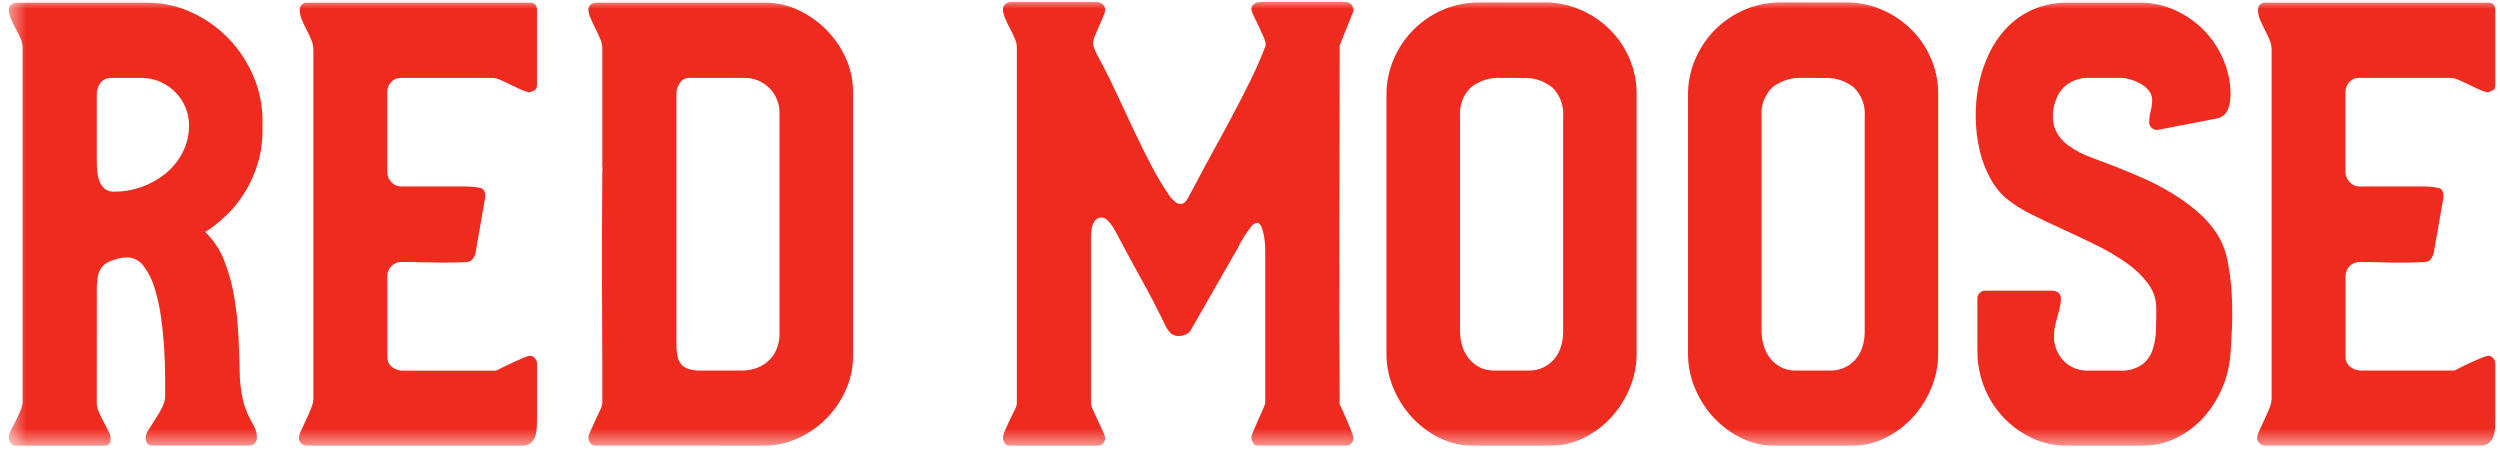 <svg width="143" height="26" viewBox="0 0 143 26" fill="none" xmlns="http://www.w3.org/2000/svg">
<g clip-path="url(#clip0_1_88)">
<mask id="mask0_1_88" style="mask-type:luminance" maskUnits="userSpaceOnUse" x="0" y="0" width="151" height="26">
<path d="M150.808 0H0.5V25.499H150.808V0Z" fill="white"/>
</mask>
<g mask="url(#mask0_1_88)">
<path d="M139.048 14.81C139.132 14.709 139.188 14.588 139.212 14.458L139.728 11.494C139.741 11.436 139.748 11.383 139.755 11.336C139.761 11.283 139.764 11.23 139.764 11.177C139.764 11.085 139.744 10.994 139.703 10.911C139.681 10.87 139.65 10.835 139.613 10.807C139.576 10.78 139.533 10.761 139.488 10.753C139.335 10.717 139.179 10.694 139.023 10.683C138.86 10.671 138.7 10.664 138.54 10.664H134.936C134.833 10.663 134.731 10.64 134.637 10.595C134.543 10.55 134.46 10.486 134.393 10.405C134.247 10.258 134.164 10.059 134.16 9.851V5.264C134.158 5.158 134.177 5.053 134.216 4.954C134.255 4.856 134.312 4.767 134.385 4.692C134.455 4.614 134.541 4.553 134.636 4.512C134.731 4.471 134.833 4.451 134.936 4.453H140.178C140.333 4.463 140.485 4.502 140.626 4.568C140.809 4.644 141.004 4.732 141.204 4.832C141.404 4.931 141.604 5.027 141.799 5.114C141.958 5.192 142.126 5.25 142.299 5.287C142.405 5.248 142.508 5.204 142.61 5.154C142.694 5.113 142.73 4.999 142.73 4.808V0.595C142.73 0.3 142.603 0.153 142.351 0.153H129.539C129.489 0.153 129.44 0.163 129.394 0.183C129.348 0.202 129.307 0.232 129.273 0.268C129.237 0.303 129.208 0.346 129.189 0.393C129.169 0.44 129.16 0.491 129.16 0.542C129.159 0.748 129.2 0.952 129.28 1.142C129.365 1.329 129.449 1.516 129.548 1.706C129.647 1.895 129.735 2.08 129.815 2.27C129.895 2.453 129.936 2.651 129.936 2.851V22.835C129.924 23.015 129.88 23.19 129.807 23.354C129.721 23.571 129.626 23.788 129.523 24.006C129.42 24.223 129.324 24.429 129.238 24.623C129.171 24.752 129.127 24.893 129.109 25.038C129.107 25.102 129.118 25.165 129.144 25.223C129.169 25.281 129.207 25.333 129.254 25.373C129.349 25.455 129.469 25.498 129.592 25.496H141.851C142.041 25.509 142.229 25.45 142.377 25.328C142.499 25.217 142.588 25.074 142.637 24.915C142.69 24.74 142.718 24.559 142.721 24.377C142.727 24.181 142.73 24.003 142.73 23.839V20.789C142.728 20.678 142.686 20.571 142.611 20.49C142.577 20.447 142.536 20.412 142.488 20.387C142.44 20.363 142.387 20.349 142.334 20.348C142.202 20.366 142.074 20.405 141.954 20.464C141.771 20.54 141.575 20.626 141.368 20.718C141.161 20.811 140.964 20.907 140.777 21.003C140.591 21.098 140.458 21.161 140.39 21.196H135.062C134.838 21.198 134.619 21.123 134.441 20.983C134.351 20.917 134.279 20.83 134.231 20.728C134.183 20.627 134.16 20.515 134.165 20.402V15.763C134.174 15.56 134.257 15.368 134.397 15.224C134.538 15.08 134.726 14.995 134.925 14.986C135.34 14.986 135.76 14.992 136.184 15.005C136.607 15.018 137.033 15.023 137.459 15.022C137.667 15.022 137.876 15.022 138.089 15.013C138.301 15.003 138.511 14.999 138.719 14.987C138.784 14.984 138.848 14.967 138.906 14.937C138.964 14.908 139.016 14.866 139.057 14.814M118.038 20.636C117.853 20.443 117.708 20.213 117.613 19.961C117.518 19.708 117.475 19.438 117.485 19.168C117.488 18.999 117.508 18.83 117.546 18.666C117.587 18.483 117.631 18.301 117.684 18.119C117.737 17.937 117.783 17.758 117.823 17.581C117.86 17.425 117.88 17.265 117.882 17.105C117.888 17.038 117.879 16.971 117.855 16.908C117.831 16.845 117.793 16.789 117.745 16.744C117.636 16.661 117.501 16.619 117.365 16.627H113.623C113.553 16.617 113.481 16.624 113.414 16.647C113.346 16.67 113.285 16.709 113.235 16.76C113.185 16.812 113.147 16.875 113.125 16.943C113.102 17.012 113.096 17.086 113.106 17.158V20.05C113.097 21.105 113.388 22.141 113.943 23.031C114.499 23.92 115.296 24.625 116.236 25.06C116.878 25.357 117.575 25.507 118.279 25.5H122.501C123.174 25.506 123.84 25.358 124.449 25.068C125.039 24.784 125.571 24.39 126.018 23.904C126.941 22.886 127.495 21.575 127.587 20.19C127.61 19.872 127.635 19.422 127.664 18.841C127.693 18.26 127.693 17.643 127.664 16.989C127.635 16.335 127.56 15.683 127.44 15.04C127.344 14.456 127.136 13.898 126.827 13.398C126.513 12.911 126.13 12.474 125.689 12.102C125.224 11.705 124.728 11.348 124.205 11.035C123.68 10.718 123.136 10.436 122.576 10.188C122.019 9.942 121.498 9.724 121.016 9.536C120.557 9.359 120.083 9.18 119.595 8.998C119.142 8.835 118.713 8.609 118.319 8.329C117.97 8.082 117.697 7.739 117.534 7.339C117.372 6.842 117.384 6.303 117.567 5.814C117.683 5.4 117.936 5.041 118.284 4.8C118.63 4.568 119.035 4.448 119.448 4.454H121.292C121.479 4.458 121.664 4.487 121.843 4.541C122.05 4.601 122.25 4.684 122.439 4.789C122.621 4.888 122.781 5.023 122.913 5.185C123.036 5.336 123.103 5.527 123.102 5.723C123.102 5.941 123.073 6.157 123.017 6.367C122.962 6.571 122.934 6.781 122.933 6.993C122.931 7.053 122.943 7.113 122.967 7.168C122.991 7.223 123.027 7.272 123.072 7.311C123.162 7.393 123.278 7.437 123.398 7.434L126.776 6.782C126.927 6.757 127.069 6.693 127.19 6.597C127.292 6.51 127.374 6.401 127.43 6.279C127.49 6.148 127.531 6.008 127.551 5.865C127.573 5.719 127.585 5.572 127.586 5.425C127.587 4.724 127.445 4.03 127.168 3.389C126.901 2.763 126.52 2.194 126.046 1.713C125.57 1.234 125.011 0.849 124.399 0.576C123.771 0.293 123.093 0.149 122.408 0.152H118.301C117.619 0.14 116.942 0.269 116.31 0.532C115.747 0.772 115.237 1.125 114.809 1.568C114.386 2.007 114.037 2.513 113.775 3.067C113.504 3.632 113.303 4.231 113.18 4.848C113.055 5.475 112.998 6.114 113.011 6.753C113.019 7.374 113.094 7.992 113.235 8.596C113.363 9.154 113.567 9.692 113.839 10.193C114.079 10.645 114.4 11.046 114.787 11.375C115.234 11.727 115.717 12.029 116.227 12.274C116.795 12.557 117.396 12.842 118.029 13.13C118.663 13.419 119.294 13.719 119.925 14.03C120.519 14.319 121.09 14.655 121.632 15.036C122.102 15.36 122.519 15.758 122.865 16.217C123.175 16.629 123.342 17.135 123.34 17.655C123.34 18.055 123.334 18.463 123.321 18.881C123.314 19.271 123.247 19.658 123.123 20.026C123.006 20.368 122.789 20.663 122.501 20.873C122.123 21.115 121.68 21.229 121.235 21.199H119.461C119.198 21.21 118.935 21.165 118.689 21.068C118.443 20.971 118.219 20.824 118.031 20.635M104.351 4.461C104.959 4.426 105.559 4.618 106.04 4.999C106.26 5.215 106.43 5.478 106.537 5.769C106.644 6.06 106.687 6.373 106.661 6.683V18.991C106.662 19.278 106.618 19.564 106.531 19.836C106.411 20.236 106.168 20.586 105.836 20.831C105.505 21.076 105.105 21.204 104.696 21.195H102.712C102.426 21.201 102.143 21.138 101.885 21.011C101.649 20.892 101.44 20.723 101.271 20.517C101.102 20.305 100.973 20.063 100.892 19.803C100.806 19.529 100.762 19.243 100.762 18.956V6.661C100.736 6.351 100.779 6.039 100.888 5.749C100.997 5.459 101.169 5.198 101.391 4.986C101.879 4.61 102.481 4.423 103.09 4.457L104.351 4.461ZM101.835 0.142C101.133 0.137 100.438 0.278 99.791 0.556C99.17 0.822 98.602 1.204 98.118 1.684C97.637 2.164 97.249 2.734 96.976 3.363C96.692 4.019 96.549 4.728 96.554 5.445V20.242C96.554 20.916 96.689 21.583 96.949 22.201C97.206 22.824 97.571 23.395 98.026 23.885C98.48 24.372 99.018 24.77 99.613 25.058C100.208 25.35 100.859 25.5 101.519 25.498H105.898C106.563 25.501 107.221 25.351 107.821 25.058C108.414 24.771 108.949 24.374 109.398 23.885C109.849 23.393 110.211 22.823 110.466 22.201C110.729 21.577 110.864 20.905 110.863 20.225V5.373C110.869 4.666 110.725 3.965 110.441 3.319C110.169 2.692 109.78 2.126 109.295 1.653C108.807 1.179 108.237 0.802 107.613 0.542C106.977 0.271 106.294 0.133 105.605 0.136L101.835 0.142ZM87.101 4.461C87.709 4.426 88.309 4.617 88.79 4.999C89.01 5.215 89.18 5.478 89.288 5.769C89.395 6.06 89.438 6.373 89.412 6.683V18.991C89.412 19.278 89.368 19.564 89.281 19.836C89.162 20.236 88.918 20.586 88.587 20.831C88.256 21.076 87.855 21.204 87.447 21.195H85.463C85.177 21.201 84.894 21.138 84.635 21.011C84.4 20.891 84.192 20.723 84.023 20.517C83.853 20.306 83.725 20.063 83.643 19.803C83.557 19.529 83.514 19.243 83.514 18.956V6.661C83.488 6.351 83.531 6.04 83.64 5.749C83.749 5.459 83.921 5.198 84.143 4.986C84.631 4.61 85.232 4.423 85.841 4.457L87.101 4.461ZM84.585 0.142C83.883 0.137 83.188 0.278 82.54 0.556C81.919 0.822 81.352 1.204 80.868 1.684C80.386 2.164 79.999 2.734 79.727 3.363C79.443 4.019 79.299 4.728 79.305 5.445V20.242C79.305 20.916 79.439 21.583 79.7 22.201C79.958 22.824 80.323 23.394 80.777 23.885C81.231 24.372 81.769 24.77 82.364 25.058C82.959 25.35 83.61 25.5 84.27 25.498H88.649C89.314 25.502 89.972 25.351 90.572 25.058C91.165 24.772 91.7 24.374 92.149 23.885C92.6 23.393 92.962 22.823 93.219 22.201C93.481 21.577 93.615 20.904 93.615 20.225V5.373C93.62 4.666 93.476 3.965 93.193 3.319C92.921 2.692 92.531 2.126 92.046 1.653C91.558 1.178 90.988 0.802 90.365 0.542C89.729 0.271 89.046 0.133 88.357 0.136L84.585 0.142ZM62.638 2.031C62.712 1.85 62.793 1.661 62.879 1.467C62.965 1.274 63.048 1.094 63.112 0.93C63.166 0.819 63.201 0.7 63.215 0.577C63.218 0.513 63.206 0.45 63.181 0.392C63.156 0.333 63.117 0.282 63.07 0.241C62.975 0.16 62.855 0.116 62.732 0.117H57.818C57.705 0.117 57.594 0.157 57.507 0.232C57.462 0.269 57.426 0.316 57.402 0.37C57.378 0.424 57.366 0.483 57.368 0.542C57.375 0.713 57.417 0.881 57.49 1.035C57.574 1.223 57.658 1.418 57.766 1.618C57.873 1.819 57.962 2.012 58.042 2.2C58.115 2.354 58.157 2.522 58.163 2.694V23.118C58.138 23.236 58.095 23.349 58.034 23.453C57.95 23.626 57.855 23.822 57.757 24.027C57.659 24.232 57.571 24.43 57.49 24.618C57.429 24.739 57.388 24.871 57.369 25.006C57.369 25.125 57.402 25.241 57.464 25.341C57.493 25.392 57.535 25.433 57.585 25.461C57.635 25.489 57.692 25.502 57.749 25.5H62.815C62.871 25.498 62.925 25.483 62.974 25.458C63.023 25.432 63.066 25.396 63.1 25.351C63.139 25.311 63.17 25.263 63.189 25.209C63.209 25.156 63.217 25.099 63.212 25.043C63.193 24.909 63.149 24.78 63.083 24.663C62.999 24.479 62.904 24.283 62.807 24.072C62.71 23.86 62.616 23.66 62.531 23.472C62.463 23.346 62.419 23.209 62.401 23.066V13.54C62.401 13.368 62.419 13.197 62.454 13.029C62.482 12.878 62.544 12.736 62.635 12.615C62.681 12.557 62.741 12.511 62.809 12.481C62.876 12.45 62.95 12.437 63.023 12.442C63.121 12.446 63.215 12.483 63.289 12.549C63.38 12.625 63.462 12.712 63.532 12.808C63.606 12.907 63.675 13.01 63.737 13.117C63.801 13.222 63.85 13.31 63.885 13.382C64.335 14.241 64.798 15.096 65.273 15.948C65.748 16.801 66.198 17.668 66.624 18.549C66.702 18.727 66.806 18.891 66.935 19.035C67.004 19.1 67.085 19.15 67.174 19.182C67.263 19.214 67.358 19.226 67.451 19.219C67.573 19.215 67.694 19.188 67.806 19.14C67.921 19.1 68.021 19.023 68.091 18.92L70.677 14.405C70.723 14.334 70.791 14.208 70.883 14.025C70.975 13.843 71.082 13.658 71.201 13.469C71.313 13.295 71.434 13.127 71.565 12.966C71.602 12.907 71.652 12.857 71.71 12.819C71.768 12.781 71.834 12.756 71.902 12.746C72.005 12.746 72.09 12.822 72.156 12.975C72.222 13.142 72.27 13.316 72.301 13.493C72.335 13.682 72.355 13.873 72.362 14.065C72.368 14.254 72.371 14.377 72.371 14.436V23.082C72.329 23.206 72.28 23.327 72.224 23.445L71.948 24.061C71.849 24.278 71.765 24.481 71.689 24.666C71.639 24.774 71.602 24.887 71.576 25.003C71.579 25.118 71.612 25.231 71.672 25.328C71.699 25.381 71.74 25.425 71.79 25.454C71.841 25.484 71.898 25.498 71.956 25.496H77.023C77.076 25.495 77.129 25.482 77.177 25.458C77.224 25.433 77.266 25.398 77.299 25.355C77.375 25.275 77.418 25.168 77.421 25.056C77.401 24.928 77.363 24.803 77.308 24.686C77.232 24.498 77.15 24.292 77.055 24.069C76.96 23.846 76.87 23.637 76.779 23.443C76.688 23.248 76.629 23.122 76.61 23.064H76.627C76.604 19.63 76.599 16.22 76.61 12.833C76.621 9.447 76.627 6.037 76.627 2.604L77.421 0.628C77.426 0.493 77.383 0.361 77.299 0.257C77.252 0.208 77.196 0.17 77.133 0.146C77.071 0.121 77.004 0.111 76.937 0.116H72.075C71.951 0.116 71.831 0.156 71.731 0.231C71.681 0.265 71.641 0.311 71.614 0.366C71.587 0.42 71.573 0.48 71.575 0.541C71.6 0.662 71.643 0.779 71.703 0.887C71.787 1.07 71.885 1.267 71.988 1.478C72.091 1.69 72.186 1.898 72.273 2.105C72.346 2.256 72.389 2.421 72.401 2.589C72.15 3.259 71.857 3.932 71.522 4.609C71.188 5.286 70.846 5.952 70.496 6.609C70.145 7.269 69.79 7.927 69.427 8.584C69.062 9.242 68.717 9.891 68.384 10.524C68.224 10.831 68.08 11.098 67.952 11.327C67.825 11.556 67.683 11.672 67.521 11.672C67.407 11.663 67.298 11.617 67.211 11.539C67.063 11.416 66.935 11.271 66.832 11.107C66.481 10.593 66.161 10.056 65.874 9.502C65.547 8.878 65.225 8.235 64.909 7.57C64.592 6.905 64.285 6.247 63.986 5.595C63.687 4.943 63.406 4.364 63.141 3.857C63.107 3.787 63.057 3.69 62.985 3.566C62.913 3.443 62.847 3.314 62.779 3.179C62.711 3.045 62.651 2.911 62.598 2.782C62.555 2.687 62.529 2.585 62.521 2.481C62.53 2.326 62.568 2.173 62.633 2.032" fill="#EF2B20"/>
<path d="M38.873 4.757C38.939 4.655 39.03 4.573 39.138 4.521C39.245 4.468 39.365 4.445 39.484 4.456H42.553C42.822 4.448 43.09 4.496 43.34 4.596C43.59 4.696 43.819 4.847 44.011 5.04C44.202 5.232 44.352 5.463 44.451 5.718C44.55 5.973 44.597 6.247 44.588 6.521V19.096C44.592 19.393 44.536 19.687 44.424 19.96C44.321 20.21 44.168 20.435 43.976 20.622C43.779 20.808 43.548 20.953 43.295 21.045C43.025 21.145 42.739 21.196 42.451 21.194H40.054C39.795 21.205 39.536 21.163 39.294 21.071C39.126 21.003 38.985 20.882 38.889 20.726C38.8 20.572 38.744 20.4 38.725 20.222C38.701 20.023 38.689 19.823 38.691 19.623V5.338C38.697 5.131 38.76 4.93 38.873 4.757ZM43.657 25.499C44.327 25.501 44.99 25.36 45.605 25.085C46.213 24.816 46.768 24.436 47.243 23.962C47.716 23.492 48.098 22.935 48.372 22.321C48.653 21.703 48.798 21.029 48.794 20.346V5.252C48.796 4.588 48.654 3.931 48.38 3.328C48.109 2.723 47.732 2.173 47.268 1.705C46.803 1.235 46.26 0.853 45.664 0.577C45.073 0.298 44.429 0.153 43.778 0.154H34.123C34.005 0.151 33.89 0.188 33.795 0.259C33.75 0.294 33.714 0.339 33.69 0.391C33.665 0.443 33.654 0.5 33.656 0.558C33.667 0.721 33.709 0.88 33.778 1.026C33.862 1.22 33.947 1.422 34.054 1.626C34.161 1.83 34.249 2.032 34.33 2.225C34.399 2.371 34.44 2.53 34.452 2.692V9.516C34.451 9.528 34.454 9.54 34.459 9.551C34.465 9.562 34.468 9.574 34.468 9.587C34.449 9.774 34.443 9.963 34.452 10.151C34.452 10.515 34.449 10.997 34.442 11.597C34.436 12.197 34.433 12.879 34.433 13.642V15.997C34.433 16.803 34.436 17.603 34.442 18.397C34.449 19.19 34.452 19.91 34.452 20.556V23.061C34.433 23.203 34.389 23.34 34.322 23.466C34.237 23.655 34.144 23.854 34.045 24.065C33.947 24.276 33.859 24.471 33.779 24.648C33.717 24.763 33.675 24.889 33.657 25.019C33.655 25.141 33.695 25.259 33.769 25.354C33.805 25.4 33.851 25.437 33.904 25.461C33.956 25.486 34.013 25.497 34.071 25.495L43.657 25.499ZM27.037 14.81C27.121 14.71 27.177 14.589 27.201 14.459L27.717 11.495C27.729 11.437 27.738 11.385 27.744 11.337C27.749 11.289 27.752 11.237 27.752 11.177C27.753 11.085 27.732 10.994 27.691 10.912C27.67 10.87 27.639 10.834 27.602 10.807C27.564 10.779 27.521 10.761 27.476 10.754C27.323 10.718 27.167 10.694 27.011 10.682C26.85 10.671 26.688 10.665 26.527 10.665H22.924C22.821 10.664 22.719 10.64 22.625 10.596C22.531 10.551 22.448 10.486 22.381 10.406C22.236 10.258 22.153 10.058 22.149 9.849V5.268C22.147 5.162 22.166 5.057 22.205 4.958C22.243 4.86 22.301 4.77 22.374 4.695C22.444 4.618 22.53 4.557 22.625 4.515C22.72 4.474 22.822 4.454 22.925 4.456H28.167C28.322 4.465 28.474 4.504 28.615 4.57C28.799 4.648 28.991 4.736 29.192 4.836C29.393 4.937 29.593 5.029 29.784 5.118C29.943 5.195 30.111 5.251 30.284 5.286C30.389 5.247 30.493 5.203 30.594 5.154C30.673 5.112 30.714 4.997 30.714 4.808V0.594C30.714 0.301 30.588 0.154 30.336 0.154H17.527C17.477 0.153 17.428 0.163 17.382 0.183C17.336 0.203 17.294 0.232 17.26 0.269C17.224 0.304 17.195 0.346 17.176 0.393C17.156 0.44 17.147 0.491 17.148 0.542C17.146 0.748 17.188 0.952 17.269 1.141C17.348 1.33 17.438 1.518 17.536 1.705C17.634 1.893 17.723 2.082 17.802 2.269C17.882 2.453 17.923 2.651 17.924 2.852V22.837C17.911 23.016 17.867 23.192 17.794 23.355C17.709 23.574 17.613 23.787 17.51 24.009C17.407 24.231 17.311 24.431 17.225 24.626C17.158 24.755 17.114 24.895 17.096 25.04C17.093 25.103 17.105 25.166 17.13 25.225C17.155 25.283 17.194 25.334 17.241 25.375C17.336 25.456 17.456 25.5 17.579 25.499H29.838C30.027 25.513 30.215 25.453 30.364 25.332C30.485 25.22 30.574 25.077 30.623 24.918C30.675 24.744 30.704 24.563 30.707 24.381C30.713 24.185 30.715 24.006 30.715 23.841V20.791C30.712 20.68 30.669 20.574 30.595 20.492C30.562 20.45 30.52 20.415 30.473 20.39C30.425 20.366 30.372 20.353 30.319 20.352C30.187 20.37 30.059 20.408 29.939 20.466C29.756 20.544 29.56 20.631 29.353 20.726C29.147 20.821 28.948 20.913 28.762 21.008C28.575 21.103 28.443 21.168 28.374 21.202H23.047C22.823 21.204 22.605 21.13 22.427 20.991C22.337 20.924 22.265 20.837 22.217 20.735C22.169 20.633 22.146 20.521 22.151 20.408V15.764C22.16 15.561 22.243 15.368 22.383 15.224C22.524 15.08 22.712 14.995 22.911 14.986C23.325 14.986 23.743 14.992 24.168 15.004C24.594 15.015 25.018 15.021 25.444 15.021C25.652 15.021 25.861 15.021 26.074 15.013C26.287 15.005 26.496 14.999 26.703 14.987C26.768 14.984 26.832 14.967 26.89 14.937C26.948 14.907 26.999 14.866 27.041 14.815M8.1 4.456C8.459 4.455 8.814 4.527 9.144 4.669C9.792 4.943 10.312 5.46 10.597 6.115C10.741 6.448 10.815 6.809 10.812 7.174C10.818 7.716 10.69 8.251 10.44 8.729C10.199 9.193 9.868 9.601 9.466 9.929C8.636 10.598 7.61 10.963 6.553 10.965C6.353 10.979 6.153 10.92 5.991 10.798C5.857 10.682 5.753 10.533 5.69 10.366C5.62 10.182 5.577 9.989 5.561 9.792C5.544 9.587 5.535 9.389 5.535 9.202V5.393C5.528 5.153 5.605 4.919 5.75 4.731C5.824 4.64 5.918 4.567 6.024 4.519C6.131 4.471 6.247 4.45 6.363 4.456H8.1ZM5.536 16.575C5.532 16.318 5.552 16.061 5.597 15.808C5.629 15.619 5.706 15.441 5.821 15.29C5.94 15.14 6.095 15.025 6.27 14.954C6.5 14.859 6.74 14.789 6.985 14.744C7.028 14.744 7.071 14.741 7.113 14.734C7.16 14.727 7.208 14.723 7.256 14.722C7.442 14.721 7.626 14.766 7.793 14.852C7.959 14.938 8.103 15.062 8.214 15.216C8.495 15.594 8.709 16.021 8.843 16.477C9.013 17.032 9.137 17.601 9.214 18.178C9.299 18.803 9.359 19.412 9.394 20.004C9.429 20.598 9.446 21.138 9.446 21.618V22.692C9.436 22.904 9.378 23.111 9.277 23.296C9.161 23.528 9.031 23.752 8.889 23.968C8.746 24.184 8.616 24.387 8.502 24.572C8.409 24.702 8.351 24.854 8.333 25.014C8.326 25.135 8.356 25.255 8.417 25.359C8.457 25.408 8.508 25.446 8.565 25.469C8.623 25.492 8.685 25.5 8.746 25.492H14.263C14.319 25.492 14.375 25.48 14.427 25.457C14.479 25.435 14.526 25.401 14.565 25.359C14.606 25.32 14.638 25.272 14.66 25.219C14.682 25.166 14.694 25.108 14.693 25.051C14.7 24.837 14.653 24.624 14.557 24.434C14.465 24.27 14.358 24.067 14.237 23.829C14.093 23.528 13.98 23.212 13.899 22.887C13.779 22.36 13.715 21.822 13.71 21.281C13.698 20.681 13.675 20.011 13.641 19.271C13.605 18.526 13.528 17.784 13.409 17.048C13.293 16.327 13.101 15.62 12.838 14.941C12.601 14.307 12.225 13.738 11.741 13.274V13.257C11.858 13.194 11.971 13.123 12.079 13.045C12.21 12.951 12.342 12.848 12.474 12.736C12.605 12.625 12.733 12.512 12.854 12.401C12.976 12.29 13.07 12.198 13.137 12.127C13.722 11.514 14.187 10.793 14.509 10.002C14.841 9.214 15.014 8.365 15.015 7.507V6.909C15.018 6.019 14.836 5.138 14.481 4.325C13.785 2.704 12.52 1.409 10.934 0.697C10.142 0.335 9.283 0.15 8.415 0.154H0.932C0.829 0.158 0.729 0.195 0.647 0.259C0.603 0.287 0.566 0.326 0.541 0.372C0.515 0.419 0.501 0.471 0.501 0.524C0.503 0.713 0.545 0.899 0.622 1.07C0.707 1.259 0.791 1.447 0.898 1.636C1.006 1.825 1.092 2.013 1.176 2.2C1.251 2.366 1.291 2.546 1.294 2.729V23.029C1.266 23.221 1.211 23.407 1.131 23.583C1.046 23.778 0.955 23.966 0.863 24.147L0.609 24.642C0.548 24.748 0.509 24.866 0.497 24.988C0.496 25.112 0.529 25.234 0.593 25.339C0.626 25.394 0.674 25.438 0.73 25.466C0.787 25.494 0.85 25.506 0.913 25.499H5.933C6.196 25.499 6.328 25.37 6.328 25.112C6.329 24.973 6.294 24.835 6.225 24.715C6.14 24.542 6.056 24.361 5.949 24.168C5.842 23.974 5.75 23.781 5.665 23.585C5.591 23.44 5.547 23.281 5.535 23.119L5.536 16.575Z" fill="#EF2B20"/>
</g>
</g>
<defs>
<clipPath id="clip0_1_88">
<rect width="142.5" height="25.5" fill="white" transform="translate(0.5)"/>
</clipPath>
</defs>
</svg>
